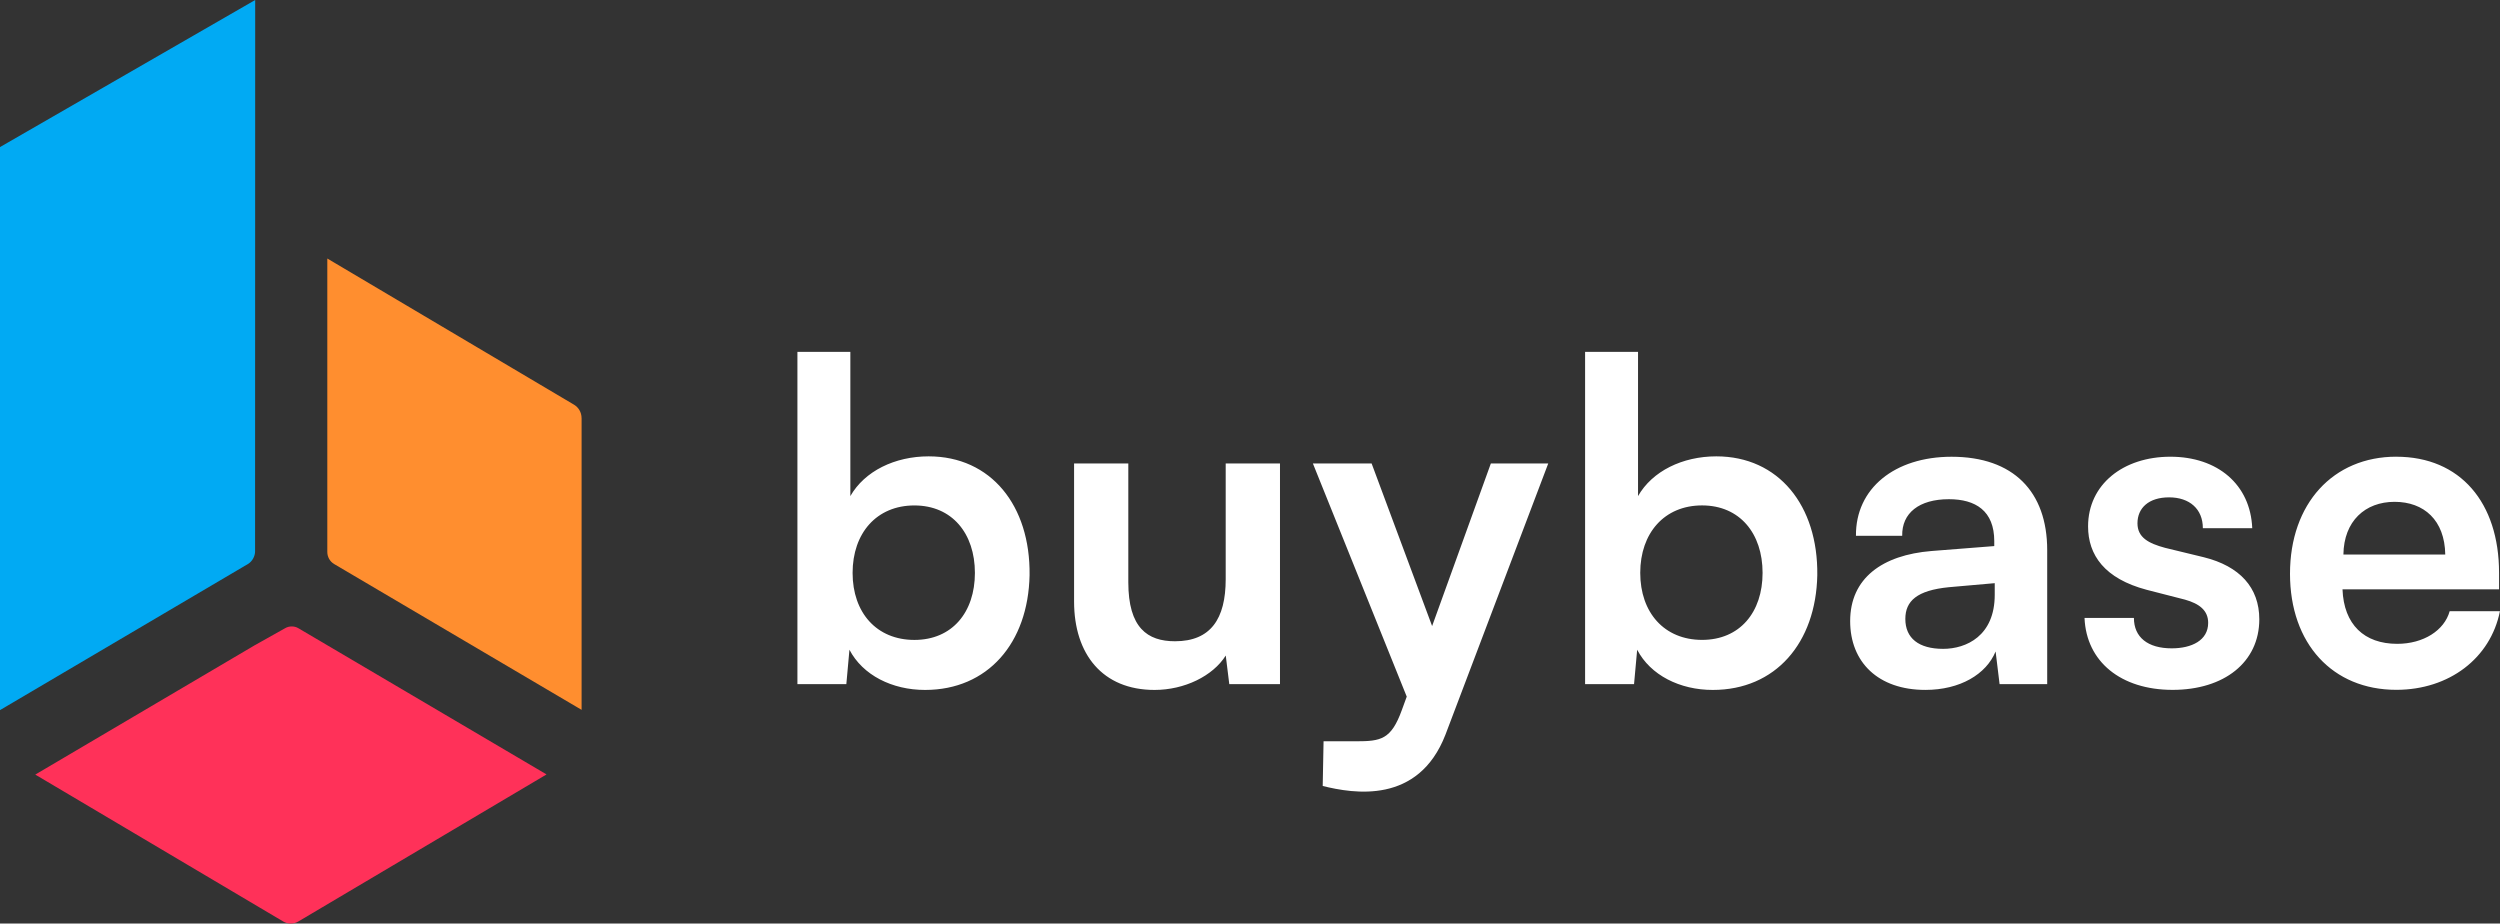 <svg width="157" height="58" viewBox="0 0 157 58" fill="none" xmlns="http://www.w3.org/2000/svg">
<rect x="0" y="0" width="157" height="58" fill="#333333" stroke="none"/>
<path fill-rule="evenodd" clip-rule="evenodd" d="M57.424 40.187C59.798 40.187 61.224 38.449 61.224 35.979C61.224 33.508 59.798 31.742 57.424 31.742C55.05 31.742 53.543 33.482 53.543 35.979C53.543 38.475 55.05 40.187 57.424 40.187ZM50.078 42.964V22.096H53.402V31.155C54.296 29.585 56.197 28.659 58.318 28.659C62.229 28.659 64.714 31.745 64.657 36.12C64.573 40.382 62.031 43.328 58.093 43.328C56.026 43.328 54.182 42.403 53.345 40.804L53.15 42.964H50.078ZM67.452 37.774V29.107H70.858V36.568C70.858 39.428 72.058 40.271 73.791 40.271C76.026 40.271 76.974 38.869 76.974 36.371V29.107H80.383V42.964H77.199L76.977 41.168C76.167 42.458 74.378 43.328 72.506 43.328C69.239 43.328 67.452 41.085 67.452 37.774ZM83.12 46.553H85.16C86.724 46.553 87.365 46.442 88.036 44.59L88.343 43.748L82.45 29.107H86.138L89.937 39.317L93.625 29.107H97.229L90.776 46.133C89.073 50.537 84.994 49.836 83.066 49.36L83.12 46.556V46.553ZM106.89 40.185C109.264 40.185 110.69 38.447 110.69 35.976C110.69 33.505 109.264 31.74 106.89 31.74C104.517 31.74 103.007 33.48 103.007 35.976C103.007 38.473 104.517 40.185 106.89 40.185ZM99.544 42.962V22.096H102.868V31.155C103.762 29.585 105.663 28.659 107.784 28.659C111.695 28.659 114.18 31.745 114.126 36.12C114.041 40.382 111.499 43.328 107.561 43.328C105.494 43.328 103.65 42.403 102.814 40.804L102.618 42.964H99.546L99.544 42.962ZM125.269 36.623L122.393 36.876C120.381 37.074 119.655 37.746 119.655 38.869C119.655 40.076 120.494 40.748 122.029 40.748C123.482 40.748 125.269 39.934 125.269 37.354V36.623ZM116.19 39.006C116.19 36.313 118.202 34.856 121.302 34.603L125.24 34.294V33.986C125.24 32.079 124.067 31.35 122.391 31.35C120.519 31.35 119.43 32.22 119.458 33.649H116.554C116.524 30.675 118.985 28.684 122.559 28.684C126.44 28.684 128.564 30.872 128.564 34.547V42.962H125.574L125.324 40.913C124.737 42.345 123.089 43.326 120.911 43.326C117.95 43.326 116.19 41.586 116.19 39.006ZM134.01 38.809C134.01 40.015 134.876 40.716 136.384 40.716C137.641 40.716 138.673 40.213 138.673 39.117C138.673 38.331 138.116 37.911 137.22 37.658L134.817 37.041C132.163 36.34 131.131 34.853 131.131 33.058C131.131 30.422 133.339 28.682 136.3 28.682C139.26 28.682 141.327 30.42 141.441 33.169H138.339C138.339 31.963 137.5 31.234 136.218 31.234C134.935 31.234 134.233 31.907 134.233 32.861C134.233 33.758 134.931 34.123 135.963 34.403L138.394 34.993C140.656 35.554 141.884 36.9 141.884 38.892C141.884 41.586 139.678 43.324 136.438 43.324C133.198 43.324 131.02 41.556 130.908 38.807H134.008L134.01 38.809ZM153.562 34.825C153.532 32.666 152.223 31.515 150.379 31.515C148.535 31.515 147.193 32.721 147.166 34.825H153.562ZM150.49 28.682C154.512 28.682 156.941 31.571 156.941 35.974V37.011H147.109C147.193 39.227 148.478 40.433 150.545 40.433C152.193 40.433 153.505 39.591 153.839 38.384H156.995C156.409 41.331 153.812 43.321 150.488 43.321C146.493 43.321 143.812 40.433 143.812 36.03C143.812 31.626 146.522 28.68 150.488 28.68L150.49 28.682Z" fill="white"/>
<path fill-rule="evenodd" clip-rule="evenodd" d="M36.522 26.251C36.522 25.907 36.34 25.587 36.051 25.416L20.555 16.235V34.666C20.555 34.974 20.719 35.264 20.98 35.419L36.524 44.579V26.251H36.522Z" fill="#FF8E2F"/>
<path fill-rule="evenodd" clip-rule="evenodd" d="M18.318 39.34C18.17 39.34 18.024 39.38 17.897 39.456L15.989 40.526L2.215 48.644L17.79 57.872C17.931 57.956 18.095 58 18.261 58C18.427 58 18.59 57.956 18.734 57.87L34.323 48.634L18.729 39.447C18.609 39.377 18.465 39.34 18.32 39.34H18.318Z" fill="#FF3159"/>
<path fill-rule="evenodd" clip-rule="evenodd" d="M0 44.595L15.571 35.419C15.835 35.264 16.019 34.939 16.019 34.626L16.026 0L0 9.236V44.595Z" fill="#01AAF3"/>
</svg>
